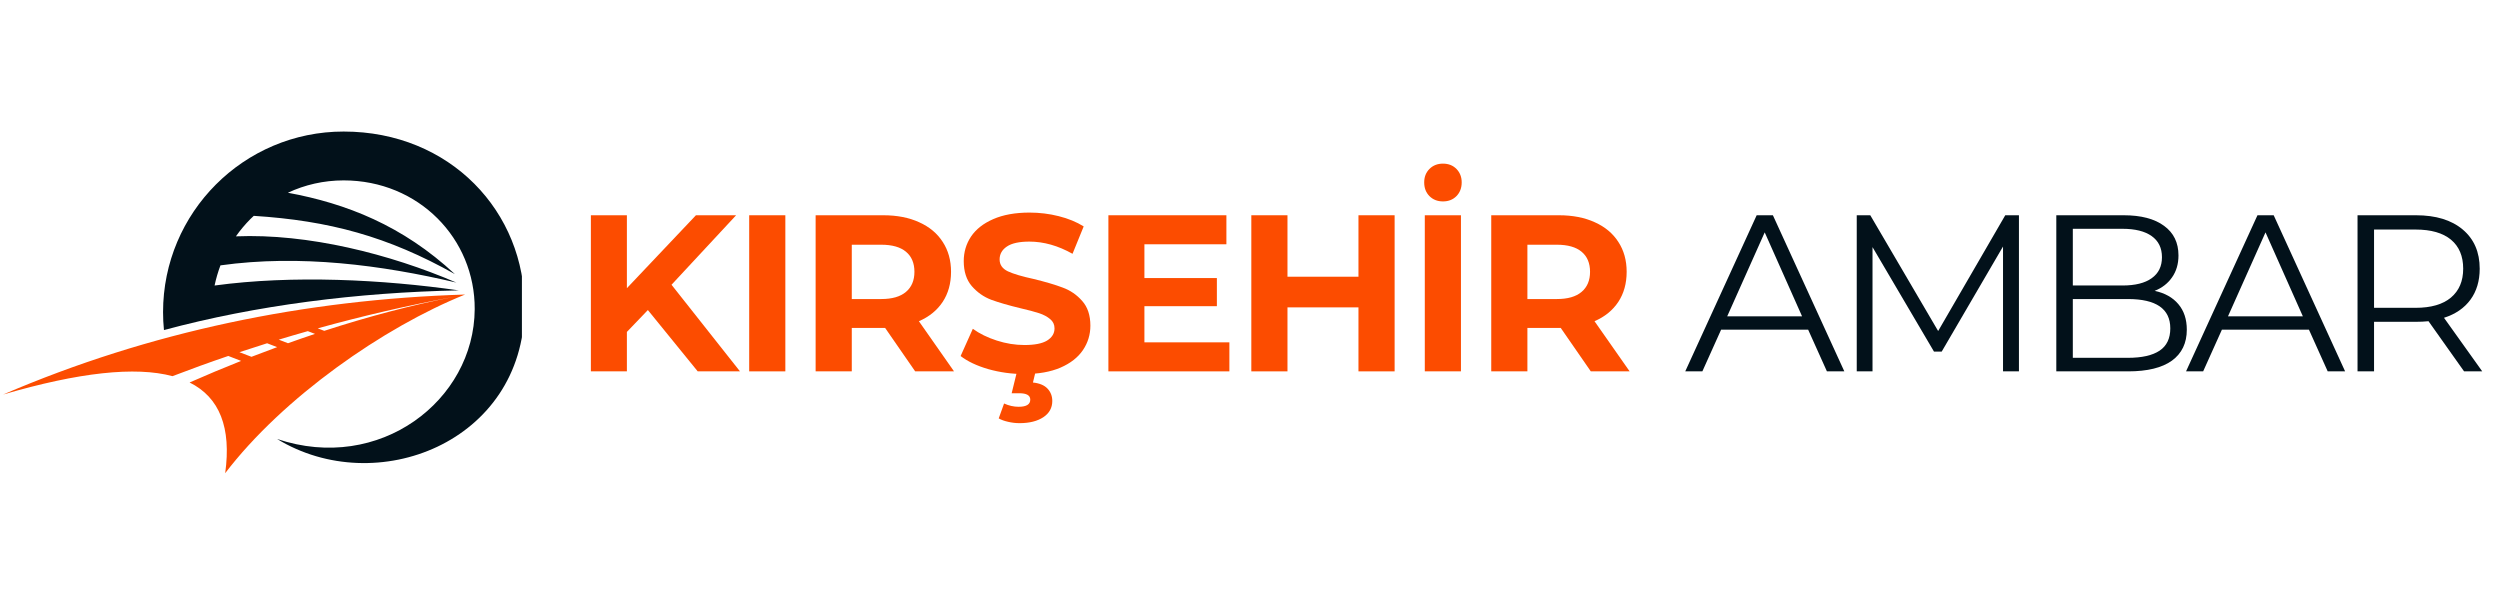<?xml version="1.0" encoding="UTF-8"?>
<svg xmlns="http://www.w3.org/2000/svg" xmlns:xlink="http://www.w3.org/1999/xlink" width="350" zoomAndPan="magnify" viewBox="0 0 262.5 63.75" height="85" preserveAspectRatio="xMidYMid meet" version="1.0">
  <defs>
    <g></g>
    <clipPath id="4a6570a939">
      <rect x="0" width="114" y="0" height="30"></rect>
    </clipPath>
    <clipPath id="3c8c0b2166">
      <path d="M 176 17 L 261.738 17 L 261.738 46 L 176 46 Z M 176 17 " clip-rule="nonzero"></path>
    </clipPath>
    <clipPath id="36f4faa89c">
      <path d="M 0.691 5 L 18 5 L 18 22 L 0.691 22 Z M 0.691 5 " clip-rule="nonzero"></path>
    </clipPath>
    <clipPath id="5d55c18a9e">
      <rect x="0" width="86" y="0" height="29"></rect>
    </clipPath>
    <clipPath id="f26e8acfde">
      <path d="M 0.324 30.863 L 48.859 30.863 L 48.859 49.672 L 0.324 49.672 Z M 0.324 30.863 " clip-rule="nonzero"></path>
    </clipPath>
    <clipPath id="f6c510abd4">
      <path d="M 17.086 13.812 L 54.801 13.812 L 54.801 48.688 L 17.086 48.688 Z M 17.086 13.812 " clip-rule="nonzero"></path>
    </clipPath>
  </defs>
  <g transform="matrix(1, 0, 0, 1, 59, 16)">
    <g clip-path="url(#4a6570a939)">
      <g fill="#fc4c00" fill-opacity="1">
        <g transform="translate(1.104, 22.993)">
          <g>
            <path d="M 7.922 -6.438 L 5.719 -4.141 L 5.719 0 L 1.938 0 L 1.938 -16.391 L 5.719 -16.391 L 5.719 -8.734 L 12.969 -16.391 L 17.188 -16.391 L 10.406 -9.094 L 17.594 0 L 13.156 0 Z M 7.922 -6.438 "></path>
          </g>
        </g>
      </g>
      <g fill="#fc4c00" fill-opacity="1">
        <g transform="translate(17.727, 22.993)">
          <g>
            <path d="M 1.938 -16.391 L 5.734 -16.391 L 5.734 0 L 1.938 0 Z M 1.938 -16.391 "></path>
          </g>
        </g>
      </g>
      <g fill="#fc4c00" fill-opacity="1">
        <g transform="translate(24.703, 22.993)">
          <g>
            <path d="M 12.391 0 L 9.234 -4.562 L 5.734 -4.562 L 5.734 0 L 1.938 0 L 1.938 -16.391 L 9.047 -16.391 C 10.492 -16.391 11.75 -16.145 12.812 -15.656 C 13.883 -15.176 14.707 -14.488 15.281 -13.594 C 15.863 -12.707 16.156 -11.66 16.156 -10.453 C 16.156 -9.234 15.863 -8.18 15.281 -7.297 C 14.695 -6.41 13.863 -5.734 12.781 -5.266 L 16.469 0 Z M 12.312 -10.453 C 12.312 -11.367 12.016 -12.07 11.422 -12.562 C 10.836 -13.051 9.973 -13.297 8.828 -13.297 L 5.734 -13.297 L 5.734 -7.594 L 8.828 -7.594 C 9.973 -7.594 10.836 -7.844 11.422 -8.344 C 12.016 -8.844 12.312 -9.547 12.312 -10.453 Z M 12.312 -10.453 "></path>
          </g>
        </g>
      </g>
      <g fill="#fc4c00" fill-opacity="1">
        <g transform="translate(41.209, 22.993)">
          <g>
            <path d="M 7.328 0.281 C 6.035 0.281 4.781 0.109 3.562 -0.234 C 2.352 -0.586 1.383 -1.047 0.656 -1.609 L 1.938 -4.469 C 2.645 -3.957 3.484 -3.547 4.453 -3.234 C 5.422 -2.922 6.391 -2.766 7.359 -2.766 C 8.43 -2.766 9.223 -2.922 9.734 -3.234 C 10.254 -3.555 10.516 -3.984 10.516 -4.516 C 10.516 -4.91 10.363 -5.234 10.062 -5.484 C 9.758 -5.742 9.367 -5.953 8.891 -6.109 C 8.41 -6.266 7.766 -6.438 6.953 -6.625 C 5.703 -6.926 4.676 -7.223 3.875 -7.516 C 3.082 -7.816 2.398 -8.297 1.828 -8.953 C 1.266 -9.609 0.984 -10.484 0.984 -11.578 C 0.984 -12.523 1.238 -13.383 1.75 -14.156 C 2.27 -14.926 3.047 -15.535 4.078 -15.984 C 5.117 -16.441 6.391 -16.672 7.891 -16.672 C 8.941 -16.672 9.961 -16.547 10.953 -16.297 C 11.953 -16.047 12.828 -15.688 13.578 -15.219 L 12.406 -12.344 C 10.895 -13.195 9.383 -13.625 7.875 -13.625 C 6.812 -13.625 6.023 -13.453 5.516 -13.109 C 5.004 -12.766 4.75 -12.312 4.75 -11.75 C 4.75 -11.195 5.039 -10.781 5.625 -10.5 C 6.219 -10.227 7.113 -9.961 8.312 -9.703 C 9.562 -9.398 10.582 -9.098 11.375 -8.797 C 12.176 -8.504 12.859 -8.035 13.422 -7.391 C 13.992 -6.754 14.281 -5.891 14.281 -4.797 C 14.281 -3.859 14.02 -3.004 13.5 -2.234 C 12.977 -1.461 12.191 -0.848 11.141 -0.391 C 10.098 0.055 8.828 0.281 7.328 0.281 Z M 6.844 5.438 C 6.438 5.438 6.035 5.391 5.641 5.297 C 5.254 5.211 4.926 5.094 4.656 4.938 L 5.219 3.375 C 5.719 3.602 6.227 3.719 6.75 3.719 C 7.562 3.719 7.969 3.469 7.969 2.969 C 7.969 2.52 7.582 2.297 6.812 2.297 L 6.016 2.297 L 6.625 -0.188 L 8.578 -0.188 L 8.25 1.172 C 8.938 1.242 9.445 1.457 9.781 1.812 C 10.113 2.164 10.281 2.598 10.281 3.109 C 10.281 3.828 9.969 4.395 9.344 4.812 C 8.719 5.227 7.883 5.438 6.844 5.438 Z M 6.844 5.438 "></path>
          </g>
        </g>
      </g>
      <g fill="#fc4c00" fill-opacity="1">
        <g transform="translate(55.444, 22.993)">
          <g>
            <path d="M 14.641 -3.047 L 14.641 0 L 1.938 0 L 1.938 -16.391 L 14.328 -16.391 L 14.328 -13.344 L 5.719 -13.344 L 5.719 -9.797 L 13.328 -9.797 L 13.328 -6.844 L 5.719 -6.844 L 5.719 -3.047 Z M 14.641 -3.047 "></path>
          </g>
        </g>
      </g>
      <g fill="#fc4c00" fill-opacity="1">
        <g transform="translate(70.451, 22.993)">
          <g>
            <path d="M 16.984 -16.391 L 16.984 0 L 13.188 0 L 13.188 -6.719 L 5.734 -6.719 L 5.734 0 L 1.938 0 L 1.938 -16.391 L 5.734 -16.391 L 5.734 -9.938 L 13.188 -9.938 L 13.188 -16.391 Z M 16.984 -16.391 "></path>
          </g>
        </g>
      </g>
      <g fill="#fc4c00" fill-opacity="1">
        <g transform="translate(88.666, 22.993)">
          <g>
            <path d="M 1.938 -16.391 L 5.734 -16.391 L 5.734 0 L 1.938 0 Z M 3.844 -17.844 C 3.27 -17.844 2.797 -18.031 2.422 -18.406 C 2.055 -18.781 1.875 -19.258 1.875 -19.844 C 1.875 -20.406 2.055 -20.875 2.422 -21.25 C 2.797 -21.625 3.27 -21.812 3.844 -21.812 C 4.426 -21.812 4.898 -21.625 5.266 -21.25 C 5.629 -20.875 5.812 -20.406 5.812 -19.844 C 5.812 -19.258 5.629 -18.781 5.266 -18.406 C 4.898 -18.031 4.426 -17.844 3.844 -17.844 Z M 3.844 -17.844 "></path>
          </g>
        </g>
      </g>
      <g fill="#fc4c00" fill-opacity="1">
        <g transform="translate(95.643, 22.993)">
          <g>
            <path d="M 12.391 0 L 9.234 -4.562 L 5.734 -4.562 L 5.734 0 L 1.938 0 L 1.938 -16.391 L 9.047 -16.391 C 10.492 -16.391 11.75 -16.145 12.812 -15.656 C 13.883 -15.176 14.707 -14.488 15.281 -13.594 C 15.863 -12.707 16.156 -11.66 16.156 -10.453 C 16.156 -9.234 15.863 -8.18 15.281 -7.297 C 14.695 -6.41 13.863 -5.734 12.781 -5.266 L 16.469 0 Z M 12.312 -10.453 C 12.312 -11.367 12.016 -12.07 11.422 -12.562 C 10.836 -13.051 9.973 -13.297 8.828 -13.297 L 5.734 -13.297 L 5.734 -7.594 L 8.828 -7.594 C 9.973 -7.594 10.836 -7.844 11.422 -8.344 C 12.016 -8.844 12.312 -9.547 12.312 -10.453 Z M 12.312 -10.453 "></path>
          </g>
        </g>
      </g>
    </g>
  </g>
  <g clip-path="url(#3c8c0b2166)">
    <g transform="matrix(1, 0, 0, 1, 176, 17)">
      <g clip-path="url(#5d55c18a9e)">
        <g clip-path="url(#36f4faa89c)">
          <g fill="#02111a" fill-opacity="1">
            <g transform="translate(0.904, 21.993)">
              <g>
                <path d="M 12.953 -4.375 L 3.812 -4.375 L 1.844 0 L 0.047 0 L 7.547 -16.391 L 9.25 -16.391 L 16.75 0 L 14.922 0 Z M 12.312 -5.781 L 8.391 -14.594 L 4.453 -5.781 Z M 12.312 -5.781 "></path>
              </g>
            </g>
          </g>
        </g>
        <g fill="#02111a" fill-opacity="1">
          <g transform="translate(16.286, 21.993)">
            <g>
              <path d="M 19.703 -16.391 L 19.703 0 L 18.031 0 L 18.031 -13.109 L 11.594 -2.078 L 10.781 -2.078 L 4.328 -13.047 L 4.328 0 L 2.672 0 L 2.672 -16.391 L 4.094 -16.391 L 11.219 -4.234 L 18.266 -16.391 Z M 19.703 -16.391 "></path>
            </g>
          </g>
        </g>
        <g fill="#02111a" fill-opacity="1">
          <g transform="translate(37.24, 21.993)">
            <g>
              <path d="M 13 -8.453 C 14.07 -8.223 14.898 -7.758 15.484 -7.062 C 16.078 -6.363 16.375 -5.469 16.375 -4.375 C 16.375 -2.969 15.852 -1.883 14.812 -1.125 C 13.77 -0.375 12.238 0 10.219 0 L 2.672 0 L 2.672 -16.391 L 9.75 -16.391 C 11.57 -16.391 12.984 -16.02 13.984 -15.281 C 14.992 -14.551 15.5 -13.516 15.5 -12.172 C 15.5 -11.273 15.273 -10.508 14.828 -9.875 C 14.391 -9.238 13.781 -8.766 13 -8.453 Z M 4.406 -14.969 L 4.406 -9.016 L 9.625 -9.016 C 10.957 -9.016 11.977 -9.27 12.688 -9.781 C 13.406 -10.289 13.766 -11.023 13.766 -11.984 C 13.766 -12.953 13.406 -13.691 12.688 -14.203 C 11.977 -14.711 10.957 -14.969 9.625 -14.969 Z M 10.188 -1.422 C 11.656 -1.422 12.766 -1.672 13.516 -2.172 C 14.266 -2.672 14.641 -3.453 14.641 -4.516 C 14.641 -6.566 13.156 -7.594 10.188 -7.594 L 4.406 -7.594 L 4.406 -1.422 Z M 10.188 -1.422 "></path>
            </g>
          </g>
        </g>
        <g fill="#02111a" fill-opacity="1">
          <g transform="translate(53.487, 21.993)">
            <g>
              <path d="M 12.953 -4.375 L 3.812 -4.375 L 1.844 0 L 0.047 0 L 7.547 -16.391 L 9.25 -16.391 L 16.75 0 L 14.922 0 Z M 12.312 -5.781 L 8.391 -14.594 L 4.453 -5.781 Z M 12.312 -5.781 "></path>
            </g>
          </g>
        </g>
        <g fill="#02111a" fill-opacity="1">
          <g transform="translate(68.869, 21.993)">
            <g>
              <path d="M 13.859 0 L 10.125 -5.266 C 9.695 -5.223 9.258 -5.203 8.812 -5.203 L 4.406 -5.203 L 4.406 0 L 2.672 0 L 2.672 -16.391 L 8.812 -16.391 C 10.895 -16.391 12.531 -15.891 13.719 -14.891 C 14.906 -13.891 15.5 -12.52 15.5 -10.781 C 15.5 -9.5 15.176 -8.414 14.531 -7.531 C 13.883 -6.645 12.957 -6.008 11.75 -5.625 L 15.766 0 Z M 8.766 -6.672 C 10.391 -6.672 11.629 -7.031 12.484 -7.75 C 13.336 -8.469 13.766 -9.477 13.766 -10.781 C 13.766 -12.102 13.336 -13.117 12.484 -13.828 C 11.629 -14.535 10.391 -14.891 8.766 -14.891 L 4.406 -14.891 L 4.406 -6.672 Z M 8.766 -6.672 "></path>
            </g>
          </g>
        </g>
      </g>
    </g>
  </g>
  <g clip-path="url(#f26e8acfde)">
    <path fill="#fc4c00" d="M 0.324 41.426 C 15.73 34.805 32.035 31.449 48.832 30.926 C 40.309 34.352 29.711 41.734 23.645 49.684 C 24.305 44.898 23.062 41.727 19.906 40.16 C 21.684 39.379 23.488 38.621 25.316 37.895 L 23.969 37.375 C 21.969 38.055 20.016 38.766 18.113 39.496 C 14.207 38.453 8.285 39.098 0.324 41.426 Z M 25.141 36.98 C 26.102 36.66 27.07 36.348 28.047 36.043 L 29.102 36.449 C 28.199 36.781 27.301 37.121 26.406 37.465 Z M 29.27 35.664 C 30.277 35.359 31.293 35.059 32.32 34.77 L 33.074 35.059 C 32.125 35.375 31.18 35.703 30.238 36.039 Z M 33.363 34.477 C 38.008 33.188 42.832 32.062 47.773 31.148 C 43.234 32.023 38.617 33.254 34.047 34.738 L 33.363 34.477 " fill-opacity="1" fill-rule="evenodd"></path>
  </g>
  <g clip-path="url(#f6c510abd4)">
    <path fill="#02111a" d="M 36.082 13.812 C 30.848 13.812 26.109 15.934 22.676 19.367 C 19.246 22.797 17.121 27.539 17.121 32.773 C 17.121 33.406 17.152 34.035 17.215 34.656 C 26.906 32.047 37.512 30.711 48.164 30.488 C 40.18 29.348 30.742 28.863 22.531 29.98 C 22.684 29.254 22.891 28.547 23.148 27.863 C 31.508 26.699 40.059 27.832 47.922 29.672 C 40.902 26.656 32.328 24.504 24.77 24.816 C 25.227 24.164 25.742 23.555 26.301 22.992 C 26.414 22.883 26.527 22.773 26.645 22.664 C 34.543 23.168 40.699 24.816 47.762 28.781 C 42.27 23.672 36.344 21.363 30.227 20.238 C 32.004 19.406 33.988 18.941 36.082 18.941 C 43.961 18.941 49.883 25.059 49.844 32.465 C 49.797 42.047 39.855 49.711 29.098 46.094 C 39.484 52.441 54.938 46.465 55.078 32.418 C 55.18 22.227 47.246 13.812 36.082 13.812 " fill-opacity="1" fill-rule="nonzero"></path>
  </g>
</svg>
